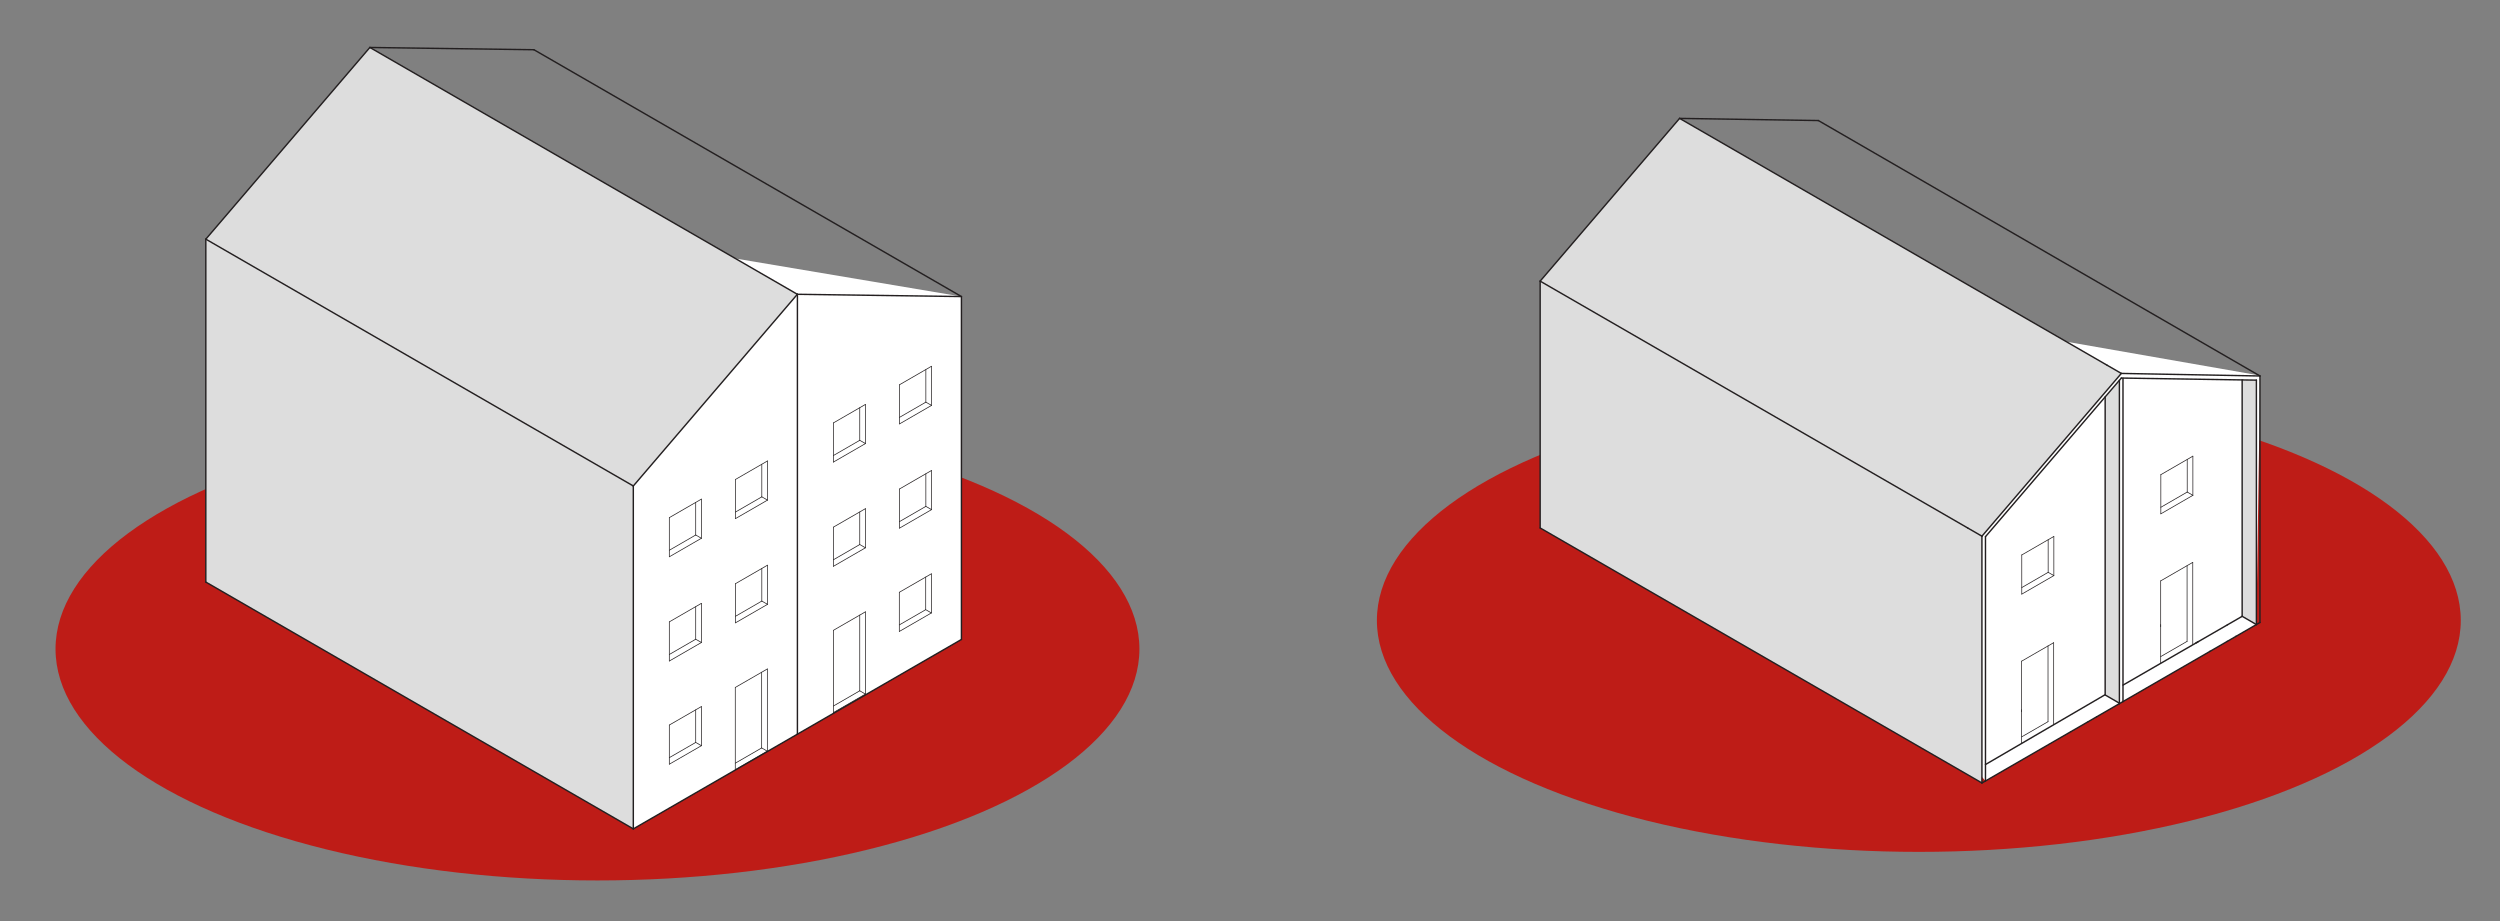 <?xml version="1.0" encoding="UTF-8"?><svg id="windows_doors" xmlns="http://www.w3.org/2000/svg" viewBox="0 0 870.66 320.88"><rect x="0" y="0" width="870.66" height="320.88" fill="#808080" stroke="none"/><defs><style>.cls-1{fill:#fff;}.cls-2{fill:#be1c17;}.cls-3{fill:#ddd;}.cls-4{stroke-width:.25px;}.cls-4,.cls-5{fill:none;stroke:#231f20;stroke-linecap:round;stroke-linejoin:round;}.cls-5{stroke-width:.5px;}</style></defs><ellipse class="cls-2" cx="668.26" cy="216.07" rx="188.74" ry="80.61"/><ellipse class="cls-2" cx="208.08" cy="226.02" rx="188.74" ry="80.61"/><polygon class="cls-1" points="213.19 164.99 256.12 90.03 334.83 103.28 334.83 222.7 220.56 288.67 199.48 231.03 213.19 164.99"/><polygon class="cls-1" points="661.31 156.27 706.36 116.68 787.11 130.8 785.82 217.51 691.47 271.98 647.6 222.31 661.31 156.27"/><polygon class="cls-3" points="220.56 288.67 220.56 169.25 277.71 102.49 128.81 16.53 71.68 83.29 71.68 202.71 220.56 288.67"/><polygon class="cls-3" points="690.2 272.66 690.23 186.74 738.78 130.05 584.94 41.23 536.38 97.91 536.38 183.87 690.2 272.66"/><polygon class="cls-3" points="733.15 138.44 737.99 132.59 738.11 244.9 733.15 242.03 733.15 138.44"/><polygon class="cls-3" points="780.86 132.32 785.82 132.39 785.82 217.51 780.86 214.64 780.86 132.32"/><line class="cls-5" x1="536.38" y1="97.91" x2="584.94" y2="41.23"/><line class="cls-5" x1="739.36" y1="244.33" x2="738.11" y2="245.05"/><line class="cls-5" x1="738.11" y1="244.9" x2="733.15" y2="242.03"/><line class="cls-5" x1="691.47" y1="271.98" x2="690.23" y2="272.69"/><line class="cls-5" x1="690.23" y1="186.74" x2="685.27" y2="183.87"/><line class="cls-5" x1="733.82" y1="127.19" x2="738.78" y2="130.05"/><line class="cls-5" x1="277.69" y1="102.49" x2="334.83" y2="103.28"/><line class="cls-5" x1="334.83" y1="103.28" x2="185.95" y2="17.32"/><line class="cls-5" x1="128.81" y1="16.53" x2="71.68" y2="83.29"/><line class="cls-5" x1="775.69" y1="223.36" x2="778.7" y2="221.62"/><line class="cls-5" x1="769.71" y1="226.81" x2="775.69" y2="223.36"/><line class="cls-5" x1="764.75" y1="223.94" x2="775.74" y2="217.6"/><line class="cls-5" x1="780.86" y1="132.32" x2="780.86" y2="214.64"/><line class="cls-5" x1="787.06" y1="130.94" x2="787.06" y2="216.79"/><line class="cls-5" x1="691.47" y1="271.98" x2="721.24" y2="254.79"/><line class="cls-5" x1="785.82" y1="132.39" x2="785.82" y2="217.51"/><line class="cls-5" x1="685.27" y1="183.87" x2="536.38" y2="97.91"/><line class="cls-5" x1="739.36" y1="131.78" x2="739.36" y2="244.33"/><line class="cls-5" x1="738.11" y1="132.45" x2="738.11" y2="245.05"/><line class="cls-5" x1="733.15" y1="138.24" x2="733.15" y2="241.85"/><line class="cls-5" x1="691.47" y1="186.9" x2="691.47" y2="271.98"/><line class="cls-5" x1="690.23" y1="186.74" x2="690.23" y2="272.69"/><line class="cls-5" x1="738.78" y1="130.05" x2="690.23" y2="186.74"/><line class="cls-5" x1="691.47" y1="186.9" x2="738.78" y2="131.66"/><line class="cls-5" x1="738.78" y1="131.66" x2="785.82" y2="132.39"/><line class="cls-5" x1="787.06" y1="130.94" x2="738.78" y2="130.05"/><line class="cls-5" x1="128.81" y1="16.53" x2="277.69" y2="102.49"/><line class="cls-5" x1="220.56" y1="169.25" x2="277.69" y2="102.49"/><line class="cls-5" x1="185.95" y1="17.32" x2="128.81" y2="16.53"/><line class="cls-5" x1="536.38" y1="183.87" x2="536.38" y2="97.91"/><line class="cls-5" x1="690.2" y1="272.66" x2="536.38" y2="183.87"/><line class="cls-5" x1="787.06" y1="130.94" x2="633.27" y2="41.98"/><line class="cls-5" x1="633.27" y1="41.98" x2="584.94" y2="41.23"/><line class="cls-5" x1="584.94" y1="41.23" x2="733.82" y2="127.19"/><line class="cls-5" x1="787.06" y1="216.79" x2="785.82" y2="217.51"/><line class="cls-5" x1="785.82" y1="217.51" x2="780.86" y2="214.64"/><line class="cls-5" x1="732.99" y1="242.03" x2="691.47" y2="266.26"/><line class="cls-5" x1="721.24" y1="254.79" x2="727.22" y2="251.34"/><line class="cls-5" x1="778.7" y1="221.62" x2="785.82" y2="217.51"/><line class="cls-5" x1="775.74" y1="217.6" x2="780.86" y2="214.64"/><line class="cls-5" x1="727.22" y1="251.34" x2="730.22" y2="249.61"/><line class="cls-5" x1="277.71" y1="255.68" x2="277.71" y2="102.49"/><line class="cls-5" x1="71.68" y1="202.71" x2="71.68" y2="83.29"/><line class="cls-5" x1="71.68" y1="202.71" x2="220.56" y2="288.67"/><line class="cls-5" x1="334.83" y1="222.7" x2="334.83" y2="103.28"/><line class="cls-5" x1="277.71" y1="255.68" x2="334.83" y2="222.7"/><line class="cls-5" x1="220.56" y1="288.67" x2="220.56" y2="169.25"/><line class="cls-5" x1="730.22" y1="249.61" x2="738.11" y2="245.05"/><line class="cls-5" x1="739.36" y1="238.6" x2="765.58" y2="223.46"/><line class="cls-5" x1="739.36" y1="244.33" x2="769.71" y2="226.81"/><line class="cls-5" x1="71.68" y1="83.29" x2="220.56" y2="169.25"/><line class="cls-5" x1="220.56" y1="288.67" x2="277.71" y2="255.68"/><g><line class="cls-4" x1="242.29" y1="186.32" x2="244.27" y2="187.46"/><line class="cls-4" x1="242.29" y1="186.32" x2="242.29" y2="174.96"/><line class="cls-4" x1="244.27" y1="187.46" x2="233.1" y2="193.91"/><line class="cls-4" x1="244.27" y1="173.82" x2="244.27" y2="187.46"/><line class="cls-4" x1="242.29" y1="222.62" x2="244.27" y2="223.76"/><line class="cls-4" x1="242.29" y1="222.62" x2="242.29" y2="211.26"/><line class="cls-4" x1="244.27" y1="210.12" x2="244.27" y2="223.76"/><line class="cls-4" x1="265.31" y1="209.33" x2="267.29" y2="210.47"/><line class="cls-4" x1="265.31" y1="209.33" x2="265.31" y2="197.97"/><line class="cls-4" x1="267.29" y1="210.47" x2="256.12" y2="216.92"/><line class="cls-4" x1="267.29" y1="196.83" x2="267.29" y2="210.47"/><line class="cls-4" x1="242.29" y1="258.56" x2="244.27" y2="259.7"/><line class="cls-4" x1="242.29" y1="258.56" x2="242.29" y2="247.2"/><line class="cls-4" x1="244.27" y1="259.7" x2="233.1" y2="266.14"/><line class="cls-4" x1="244.27" y1="246.06" x2="244.27" y2="259.7"/><line class="cls-4" x1="265.26" y1="260.48" x2="267.24" y2="261.62"/><line class="cls-4" x1="267.24" y1="261.62" x2="256.07" y2="268.07"/><line class="cls-4" x1="265.31" y1="173.03" x2="267.29" y2="174.17"/><line class="cls-4" x1="265.31" y1="173.03" x2="265.31" y2="161.68"/><line class="cls-4" x1="267.29" y1="174.17" x2="256.12" y2="180.62"/><line class="cls-4" x1="267.29" y1="160.53" x2="267.29" y2="174.17"/><line class="cls-4" x1="233.1" y1="191.63" x2="242.29" y2="186.32"/><line class="cls-4" x1="233.1" y1="227.93" x2="242.29" y2="222.62"/><line class="cls-4" x1="256.12" y1="214.64" x2="265.31" y2="209.33"/><line class="cls-4" x1="233.1" y1="263.86" x2="242.29" y2="258.56"/><line class="cls-4" x1="256.07" y1="265.79" x2="265.26" y2="260.48"/><line class="cls-4" x1="256.12" y1="178.34" x2="265.31" y2="173.03"/><line class="cls-4" x1="299.42" y1="153.34" x2="301.4" y2="154.48"/><line class="cls-4" x1="299.42" y1="153.34" x2="299.42" y2="141.98"/><line class="cls-4" x1="301.4" y1="154.48" x2="290.23" y2="160.93"/><line class="cls-4" x1="301.4" y1="140.84" x2="301.4" y2="154.48"/><line class="cls-4" x1="299.42" y1="189.64" x2="301.4" y2="190.78"/><line class="cls-4" x1="299.42" y1="189.64" x2="299.42" y2="178.28"/><line class="cls-4" x1="301.4" y1="177.14" x2="301.4" y2="190.78"/><line class="cls-4" x1="299.42" y1="240.58" x2="301.4" y2="241.73"/><line class="cls-4" x1="299.42" y1="240.58" x2="299.42" y2="214.22"/><line class="cls-4" x1="301.4" y1="241.73" x2="290.23" y2="248.17"/><line class="cls-4" x1="301.4" y1="213.07" x2="301.4" y2="241.73"/><line class="cls-4" x1="322.39" y1="212.33" x2="324.36" y2="213.47"/><line class="cls-4" x1="322.39" y1="212.33" x2="322.39" y2="200.97"/><line class="cls-4" x1="324.36" y1="199.83" x2="324.36" y2="213.47"/><line class="cls-4" x1="322.44" y1="176.35" x2="324.41" y2="177.49"/><line class="cls-4" x1="322.44" y1="176.35" x2="322.44" y2="164.99"/><line class="cls-4" x1="324.41" y1="177.49" x2="313.25" y2="183.94"/><line class="cls-4" x1="324.41" y1="163.85" x2="324.41" y2="177.49"/><line class="cls-4" x1="322.44" y1="140.05" x2="324.41" y2="141.19"/><line class="cls-4" x1="322.44" y1="140.05" x2="322.44" y2="128.69"/><line class="cls-4" x1="324.41" y1="141.19" x2="313.25" y2="147.64"/><line class="cls-4" x1="324.41" y1="127.55" x2="324.41" y2="141.19"/><line class="cls-4" x1="290.23" y1="158.65" x2="299.42" y2="153.34"/><line class="cls-4" x1="290.23" y1="194.95" x2="299.42" y2="189.64"/><line class="cls-4" x1="290.23" y1="245.89" x2="299.42" y2="240.58"/><line class="cls-4" x1="313.25" y1="181.66" x2="322.44" y2="176.35"/><line class="cls-4" x1="313.25" y1="145.36" x2="322.44" y2="140.05"/><line class="cls-4" x1="301.4" y1="190.78" x2="290.23" y2="197.23"/><line class="cls-4" x1="313.2" y1="217.63" x2="322.39" y2="212.33"/><line class="cls-4" x1="324.36" y1="213.47" x2="313.2" y2="219.91"/><line class="cls-4" x1="244.27" y1="223.76" x2="233.1" y2="230.21"/><line class="cls-4" x1="265.26" y1="260.48" x2="265.26" y2="234.11"/><line class="cls-4" x1="267.24" y1="232.97" x2="267.24" y2="261.62"/><line class="cls-4" x1="233.1" y1="180.27" x2="244.27" y2="173.82"/><line class="cls-4" x1="233.1" y1="193.91" x2="233.1" y2="180.27"/><line class="cls-4" x1="233.1" y1="216.57" x2="244.27" y2="210.12"/><line class="cls-4" x1="233.1" y1="230.21" x2="233.1" y2="216.57"/><line class="cls-4" x1="256.12" y1="203.28" x2="267.29" y2="196.83"/><line class="cls-4" x1="256.12" y1="216.92" x2="256.12" y2="203.28"/><line class="cls-4" x1="233.1" y1="252.5" x2="244.27" y2="246.06"/><line class="cls-4" x1="233.1" y1="266.14" x2="233.1" y2="252.5"/><line class="cls-4" x1="256.07" y1="239.41" x2="267.24" y2="232.97"/><line class="cls-4" x1="256.07" y1="268.07" x2="256.07" y2="239.41"/><line class="cls-4" x1="256.12" y1="166.98" x2="267.29" y2="160.53"/><line class="cls-4" x1="256.12" y1="180.62" x2="256.12" y2="166.98"/><line class="cls-4" x1="290.23" y1="147.29" x2="301.4" y2="140.84"/><line class="cls-4" x1="290.23" y1="160.93" x2="290.23" y2="147.29"/><line class="cls-4" x1="290.23" y1="183.59" x2="301.4" y2="177.14"/><line class="cls-4" x1="290.23" y1="197.23" x2="290.23" y2="183.59"/><line class="cls-4" x1="290.23" y1="219.52" x2="301.4" y2="213.07"/><line class="cls-4" x1="290.23" y1="248.17" x2="290.23" y2="219.52"/><line class="cls-4" x1="313.2" y1="206.27" x2="324.36" y2="199.83"/><line class="cls-4" x1="313.2" y1="219.91" x2="313.2" y2="206.27"/><line class="cls-4" x1="313.25" y1="170.3" x2="324.41" y2="163.85"/><line class="cls-4" x1="313.25" y1="183.94" x2="313.25" y2="170.3"/><line class="cls-4" x1="313.25" y1="134" x2="324.41" y2="127.55"/><line class="cls-4" x1="313.25" y1="147.64" x2="313.25" y2="134"/></g><g><line class="cls-4" x1="704.06" y1="247.88" x2="704.06" y2="230.26"/><line class="cls-4" x1="752.49" y1="218.26" x2="752.49" y2="202.3"/><line class="cls-4" x1="713.3" y1="199.32" x2="715.28" y2="200.46"/><line class="cls-4" x1="713.3" y1="199.32" x2="713.3" y2="187.97"/><line class="cls-4" x1="715.28" y1="200.46" x2="704.11" y2="206.91"/><line class="cls-4" x1="715.28" y1="186.82" x2="715.28" y2="200.46"/><line class="cls-4" x1="704.11" y1="204.63" x2="713.3" y2="199.32"/><line class="cls-4" x1="704.06" y1="256.63" x2="713.25" y2="251.33"/><line class="cls-4" x1="761.73" y1="171.36" x2="763.7" y2="172.5"/><line class="cls-4" x1="761.73" y1="171.36" x2="761.73" y2="160"/><line class="cls-4" x1="763.7" y1="172.5" x2="752.54" y2="178.95"/><line class="cls-4" x1="763.7" y1="158.86" x2="763.7" y2="172.5"/><line class="cls-4" x1="752.49" y1="228.67" x2="761.68" y2="223.36"/><line class="cls-4" x1="752.54" y1="176.67" x2="761.73" y2="171.36"/><line class="cls-4" x1="704.11" y1="193.27" x2="715.28" y2="186.82"/><line class="cls-4" x1="704.11" y1="206.91" x2="704.11" y2="193.27"/><line class="cls-4" x1="713.25" y1="251.33" x2="713.25" y2="224.96"/><line class="cls-4" x1="715.22" y1="223.82" x2="715.22" y2="252.35"/><line class="cls-4" x1="704.06" y1="230.26" x2="715.22" y2="223.82"/><line class="cls-4" x1="704.06" y1="258.92" x2="704.06" y2="247.16"/><line class="cls-4" x1="761.68" y1="223.36" x2="761.68" y2="197"/><line class="cls-4" x1="763.66" y1="195.85" x2="763.66" y2="224.51"/><line class="cls-4" x1="752.49" y1="202.3" x2="763.66" y2="195.85"/><line class="cls-4" x1="752.49" y1="230.95" x2="752.49" y2="217.51"/><line class="cls-4" x1="752.54" y1="165.31" x2="763.7" y2="158.86"/><line class="cls-4" x1="752.54" y1="178.95" x2="752.54" y2="165.31"/></g></svg>